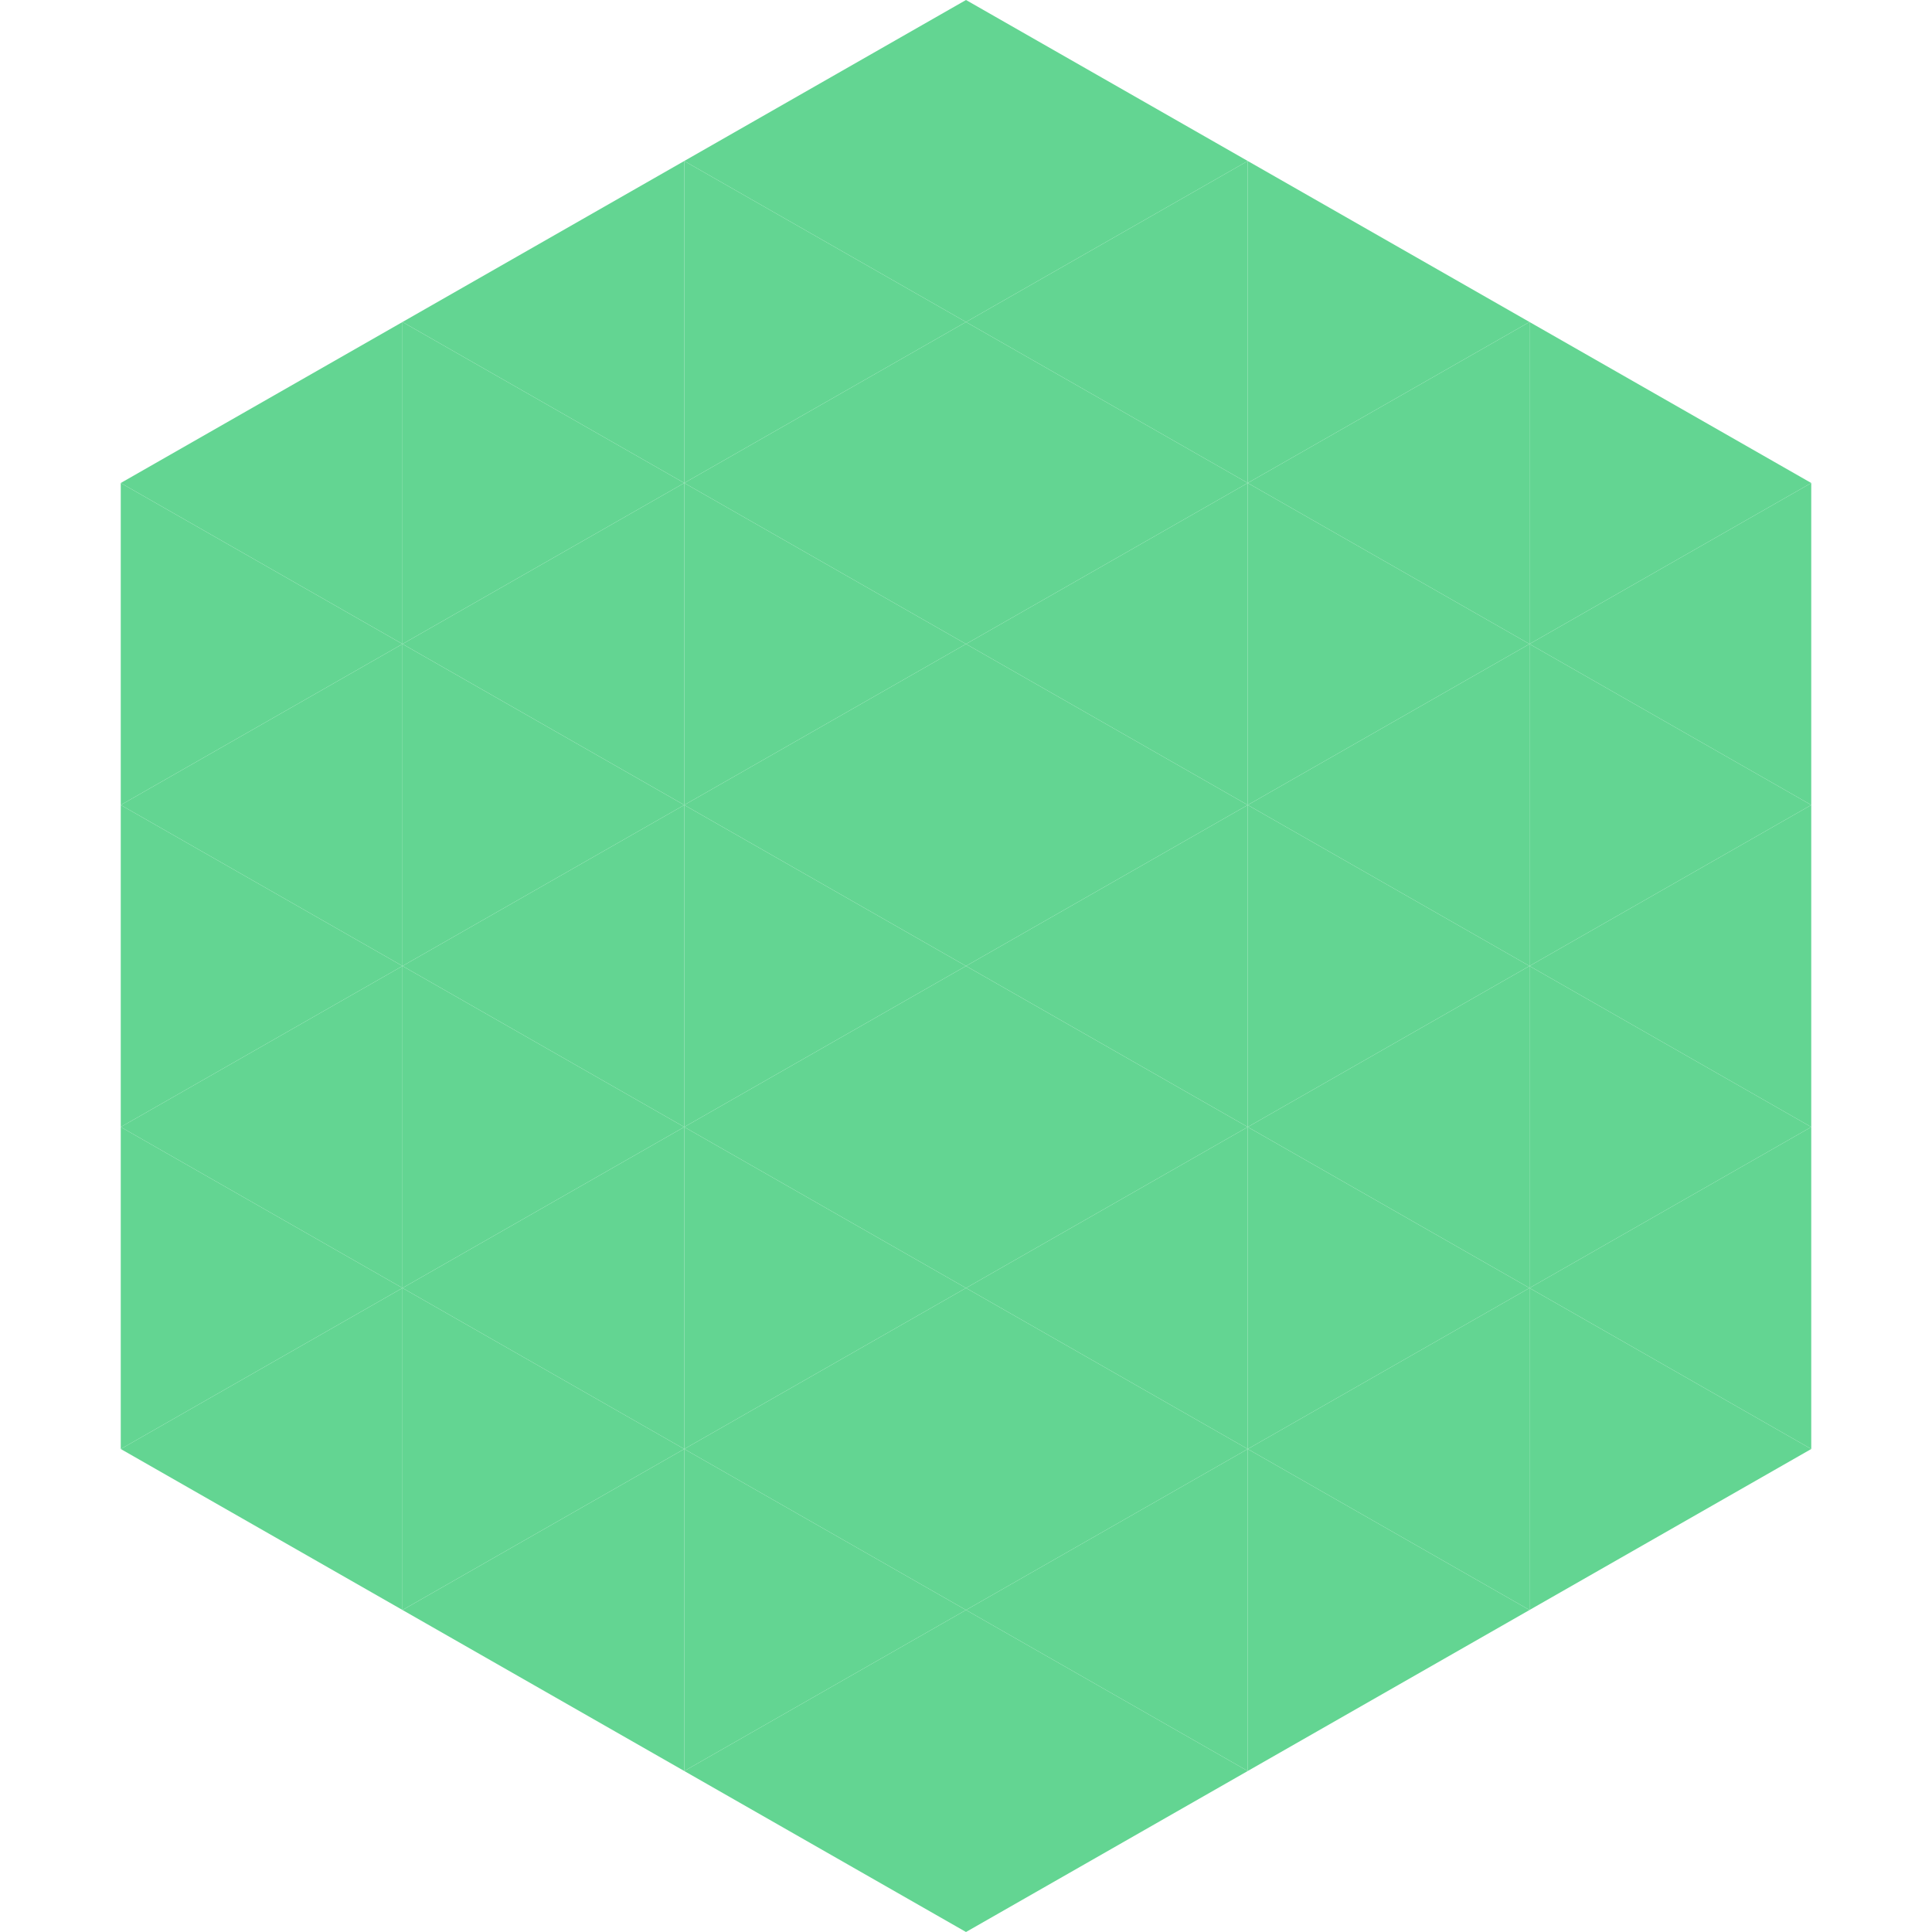 <?xml version="1.0"?>
<!-- Generated by SVGo -->
<svg width="240" height="240"
     xmlns="http://www.w3.org/2000/svg"
     xmlns:xlink="http://www.w3.org/1999/xlink">
<polygon points="50,40 15,60 50,80" style="fill:rgb(99,213,146)" />
<polygon points="190,40 225,60 190,80" style="fill:rgb(99,213,146)" />
<polygon points="15,60 50,80 15,100" style="fill:rgb(99,213,146)" />
<polygon points="225,60 190,80 225,100" style="fill:rgb(99,213,146)" />
<polygon points="50,80 15,100 50,120" style="fill:rgb(99,213,146)" />
<polygon points="190,80 225,100 190,120" style="fill:rgb(99,213,146)" />
<polygon points="15,100 50,120 15,140" style="fill:rgb(99,213,146)" />
<polygon points="225,100 190,120 225,140" style="fill:rgb(99,213,146)" />
<polygon points="50,120 15,140 50,160" style="fill:rgb(99,213,146)" />
<polygon points="190,120 225,140 190,160" style="fill:rgb(99,213,146)" />
<polygon points="15,140 50,160 15,180" style="fill:rgb(99,213,146)" />
<polygon points="225,140 190,160 225,180" style="fill:rgb(99,213,146)" />
<polygon points="50,160 15,180 50,200" style="fill:rgb(99,213,146)" />
<polygon points="190,160 225,180 190,200" style="fill:rgb(99,213,146)" />
<polygon points="15,180 50,200 15,220" style="fill:rgb(255,255,255); fill-opacity:0" />
<polygon points="225,180 190,200 225,220" style="fill:rgb(255,255,255); fill-opacity:0" />
<polygon points="50,0 85,20 50,40" style="fill:rgb(255,255,255); fill-opacity:0" />
<polygon points="190,0 155,20 190,40" style="fill:rgb(255,255,255); fill-opacity:0" />
<polygon points="85,20 50,40 85,60" style="fill:rgb(99,213,146)" />
<polygon points="155,20 190,40 155,60" style="fill:rgb(99,213,146)" />
<polygon points="50,40 85,60 50,80" style="fill:rgb(99,213,146)" />
<polygon points="190,40 155,60 190,80" style="fill:rgb(99,213,146)" />
<polygon points="85,60 50,80 85,100" style="fill:rgb(99,213,146)" />
<polygon points="155,60 190,80 155,100" style="fill:rgb(99,213,146)" />
<polygon points="50,80 85,100 50,120" style="fill:rgb(99,213,146)" />
<polygon points="190,80 155,100 190,120" style="fill:rgb(99,213,146)" />
<polygon points="85,100 50,120 85,140" style="fill:rgb(99,213,146)" />
<polygon points="155,100 190,120 155,140" style="fill:rgb(99,213,146)" />
<polygon points="50,120 85,140 50,160" style="fill:rgb(99,213,146)" />
<polygon points="190,120 155,140 190,160" style="fill:rgb(99,213,146)" />
<polygon points="85,140 50,160 85,180" style="fill:rgb(99,213,146)" />
<polygon points="155,140 190,160 155,180" style="fill:rgb(99,213,146)" />
<polygon points="50,160 85,180 50,200" style="fill:rgb(99,213,146)" />
<polygon points="190,160 155,180 190,200" style="fill:rgb(99,213,146)" />
<polygon points="85,180 50,200 85,220" style="fill:rgb(99,213,146)" />
<polygon points="155,180 190,200 155,220" style="fill:rgb(99,213,146)" />
<polygon points="120,0 85,20 120,40" style="fill:rgb(99,213,146)" />
<polygon points="120,0 155,20 120,40" style="fill:rgb(99,213,146)" />
<polygon points="85,20 120,40 85,60" style="fill:rgb(99,213,146)" />
<polygon points="155,20 120,40 155,60" style="fill:rgb(99,213,146)" />
<polygon points="120,40 85,60 120,80" style="fill:rgb(99,213,146)" />
<polygon points="120,40 155,60 120,80" style="fill:rgb(99,213,146)" />
<polygon points="85,60 120,80 85,100" style="fill:rgb(99,213,146)" />
<polygon points="155,60 120,80 155,100" style="fill:rgb(99,213,146)" />
<polygon points="120,80 85,100 120,120" style="fill:rgb(99,213,146)" />
<polygon points="120,80 155,100 120,120" style="fill:rgb(99,213,146)" />
<polygon points="85,100 120,120 85,140" style="fill:rgb(99,213,146)" />
<polygon points="155,100 120,120 155,140" style="fill:rgb(99,213,146)" />
<polygon points="120,120 85,140 120,160" style="fill:rgb(99,213,146)" />
<polygon points="120,120 155,140 120,160" style="fill:rgb(99,213,146)" />
<polygon points="85,140 120,160 85,180" style="fill:rgb(99,213,146)" />
<polygon points="155,140 120,160 155,180" style="fill:rgb(99,213,146)" />
<polygon points="120,160 85,180 120,200" style="fill:rgb(99,213,146)" />
<polygon points="120,160 155,180 120,200" style="fill:rgb(99,213,146)" />
<polygon points="85,180 120,200 85,220" style="fill:rgb(99,213,146)" />
<polygon points="155,180 120,200 155,220" style="fill:rgb(99,213,146)" />
<polygon points="120,200 85,220 120,240" style="fill:rgb(99,213,146)" />
<polygon points="120,200 155,220 120,240" style="fill:rgb(99,213,146)" />
<polygon points="85,220 120,240 85,260" style="fill:rgb(255,255,255); fill-opacity:0" />
<polygon points="155,220 120,240 155,260" style="fill:rgb(255,255,255); fill-opacity:0" />
</svg>
